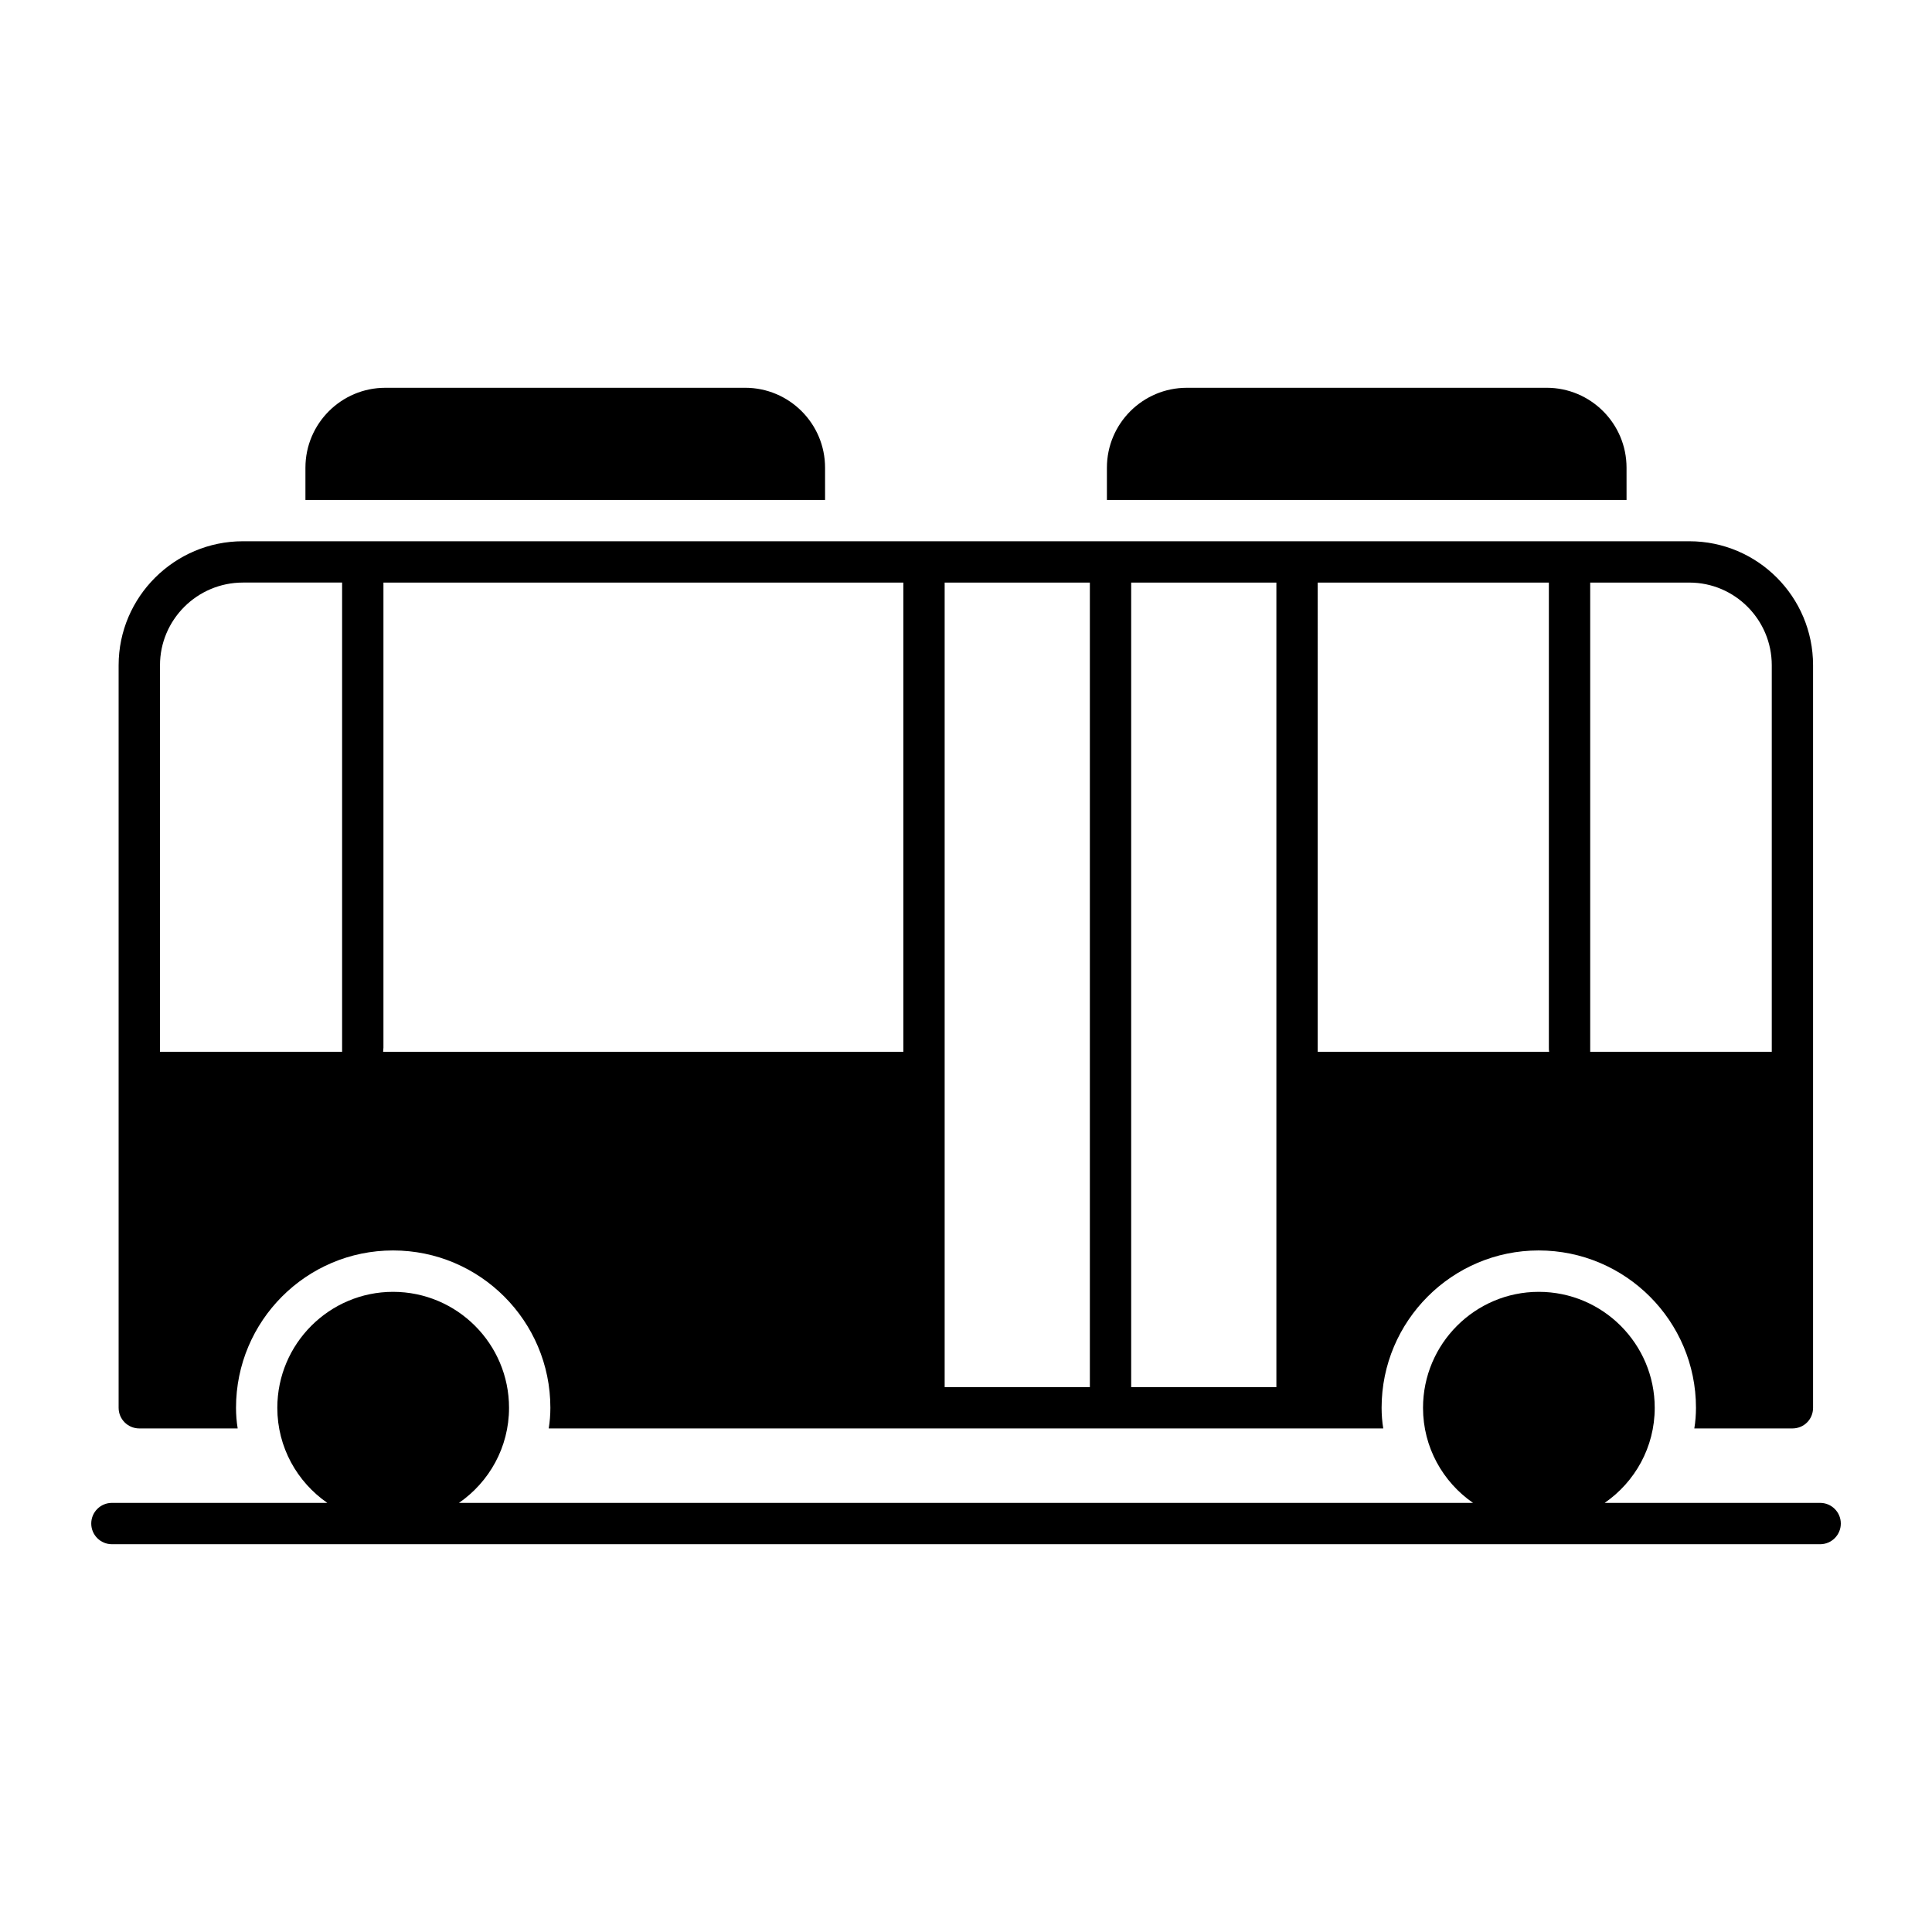 <?xml version="1.0" encoding="UTF-8"?>
<!-- Uploaded to: SVG Repo, www.svgrepo.com, Generator: SVG Repo Mixer Tools -->
<svg fill="#000000" width="800px" height="800px" version="1.1" viewBox="144 144 512 512" xmlns="http://www.w3.org/2000/svg">
 <g>
  <path d="m362.65 267.94c0-11.684-9.492-21.176-21.176-21.176l-95.355 0.004c-11.68 0-21.176 9.492-21.176 21.176v8.543h137.71z"/>
  <path d="m575.05 267.94c0-11.684-9.492-21.176-21.176-21.176l-95.355 0.004c-11.684 0-21.176 9.492-21.176 21.176v8.543h137.71z"/>
  <path d="m180.92 522.55h26.066c-0.293-1.754-0.438-3.652-0.438-5.477 0-23 18.621-41.691 41.617-41.691 23 0 41.691 18.691 41.691 41.691 0 1.824-0.145 3.723-0.438 5.477h221.16c-0.293-1.754-0.438-3.652-0.438-5.477 0-23 18.691-41.691 41.621-41.691 23 0 41.691 18.691 41.691 41.691 0 1.824-0.145 3.723-0.438 5.477h25.992c3.066 0 5.477-2.41 5.477-5.477v-196.78c0-18.109-14.676-32.855-32.785-32.855h-383.33c-18.109 0-32.93 14.75-32.93 32.855v196.78c0 3.066 2.481 5.477 5.477 5.477zm384.5-224.16h26.285c12.047 0 21.832 9.855 21.832 21.906v102.44h-48.117zm-72.211 0h61.258v123.32c0 0.293 0 0.656 0.074 1.023h-61.332zm-49.434 0h38.48v213.21h-38.48zm-49.43 0h38.48v213.21h-38.48zm-148.73 123.32v-123.32h137.78v124.35h-137.86c0-0.367 0.074-0.73 0.074-1.023zm-59.215-101.42c0-12.047 9.855-21.906 21.977-21.906h26.285v124.35h-48.262z"/>
  <path d="m626.35 542.28h-57.094c8-5.531 13.262-14.73 13.262-25.191 0-16.957-13.777-30.738-30.734-30.738-16.887 0-30.668 13.777-30.668 30.738 0 10.461 5.266 19.66 13.246 25.191h-268.73c8-5.531 13.266-14.73 13.266-25.191 0-16.957-13.777-30.738-30.738-30.738-16.891 0-30.668 13.777-30.668 30.738 0 10.461 5.266 19.66 13.246 25.191h-57.082c-3.023 0-5.477 2.453-5.477 5.477 0 3.023 2.453 5.477 5.477 5.477h452.7c3.023 0 5.477-2.453 5.477-5.477 0-3.023-2.453-5.477-5.477-5.477z"/>
 </g>
</svg>
